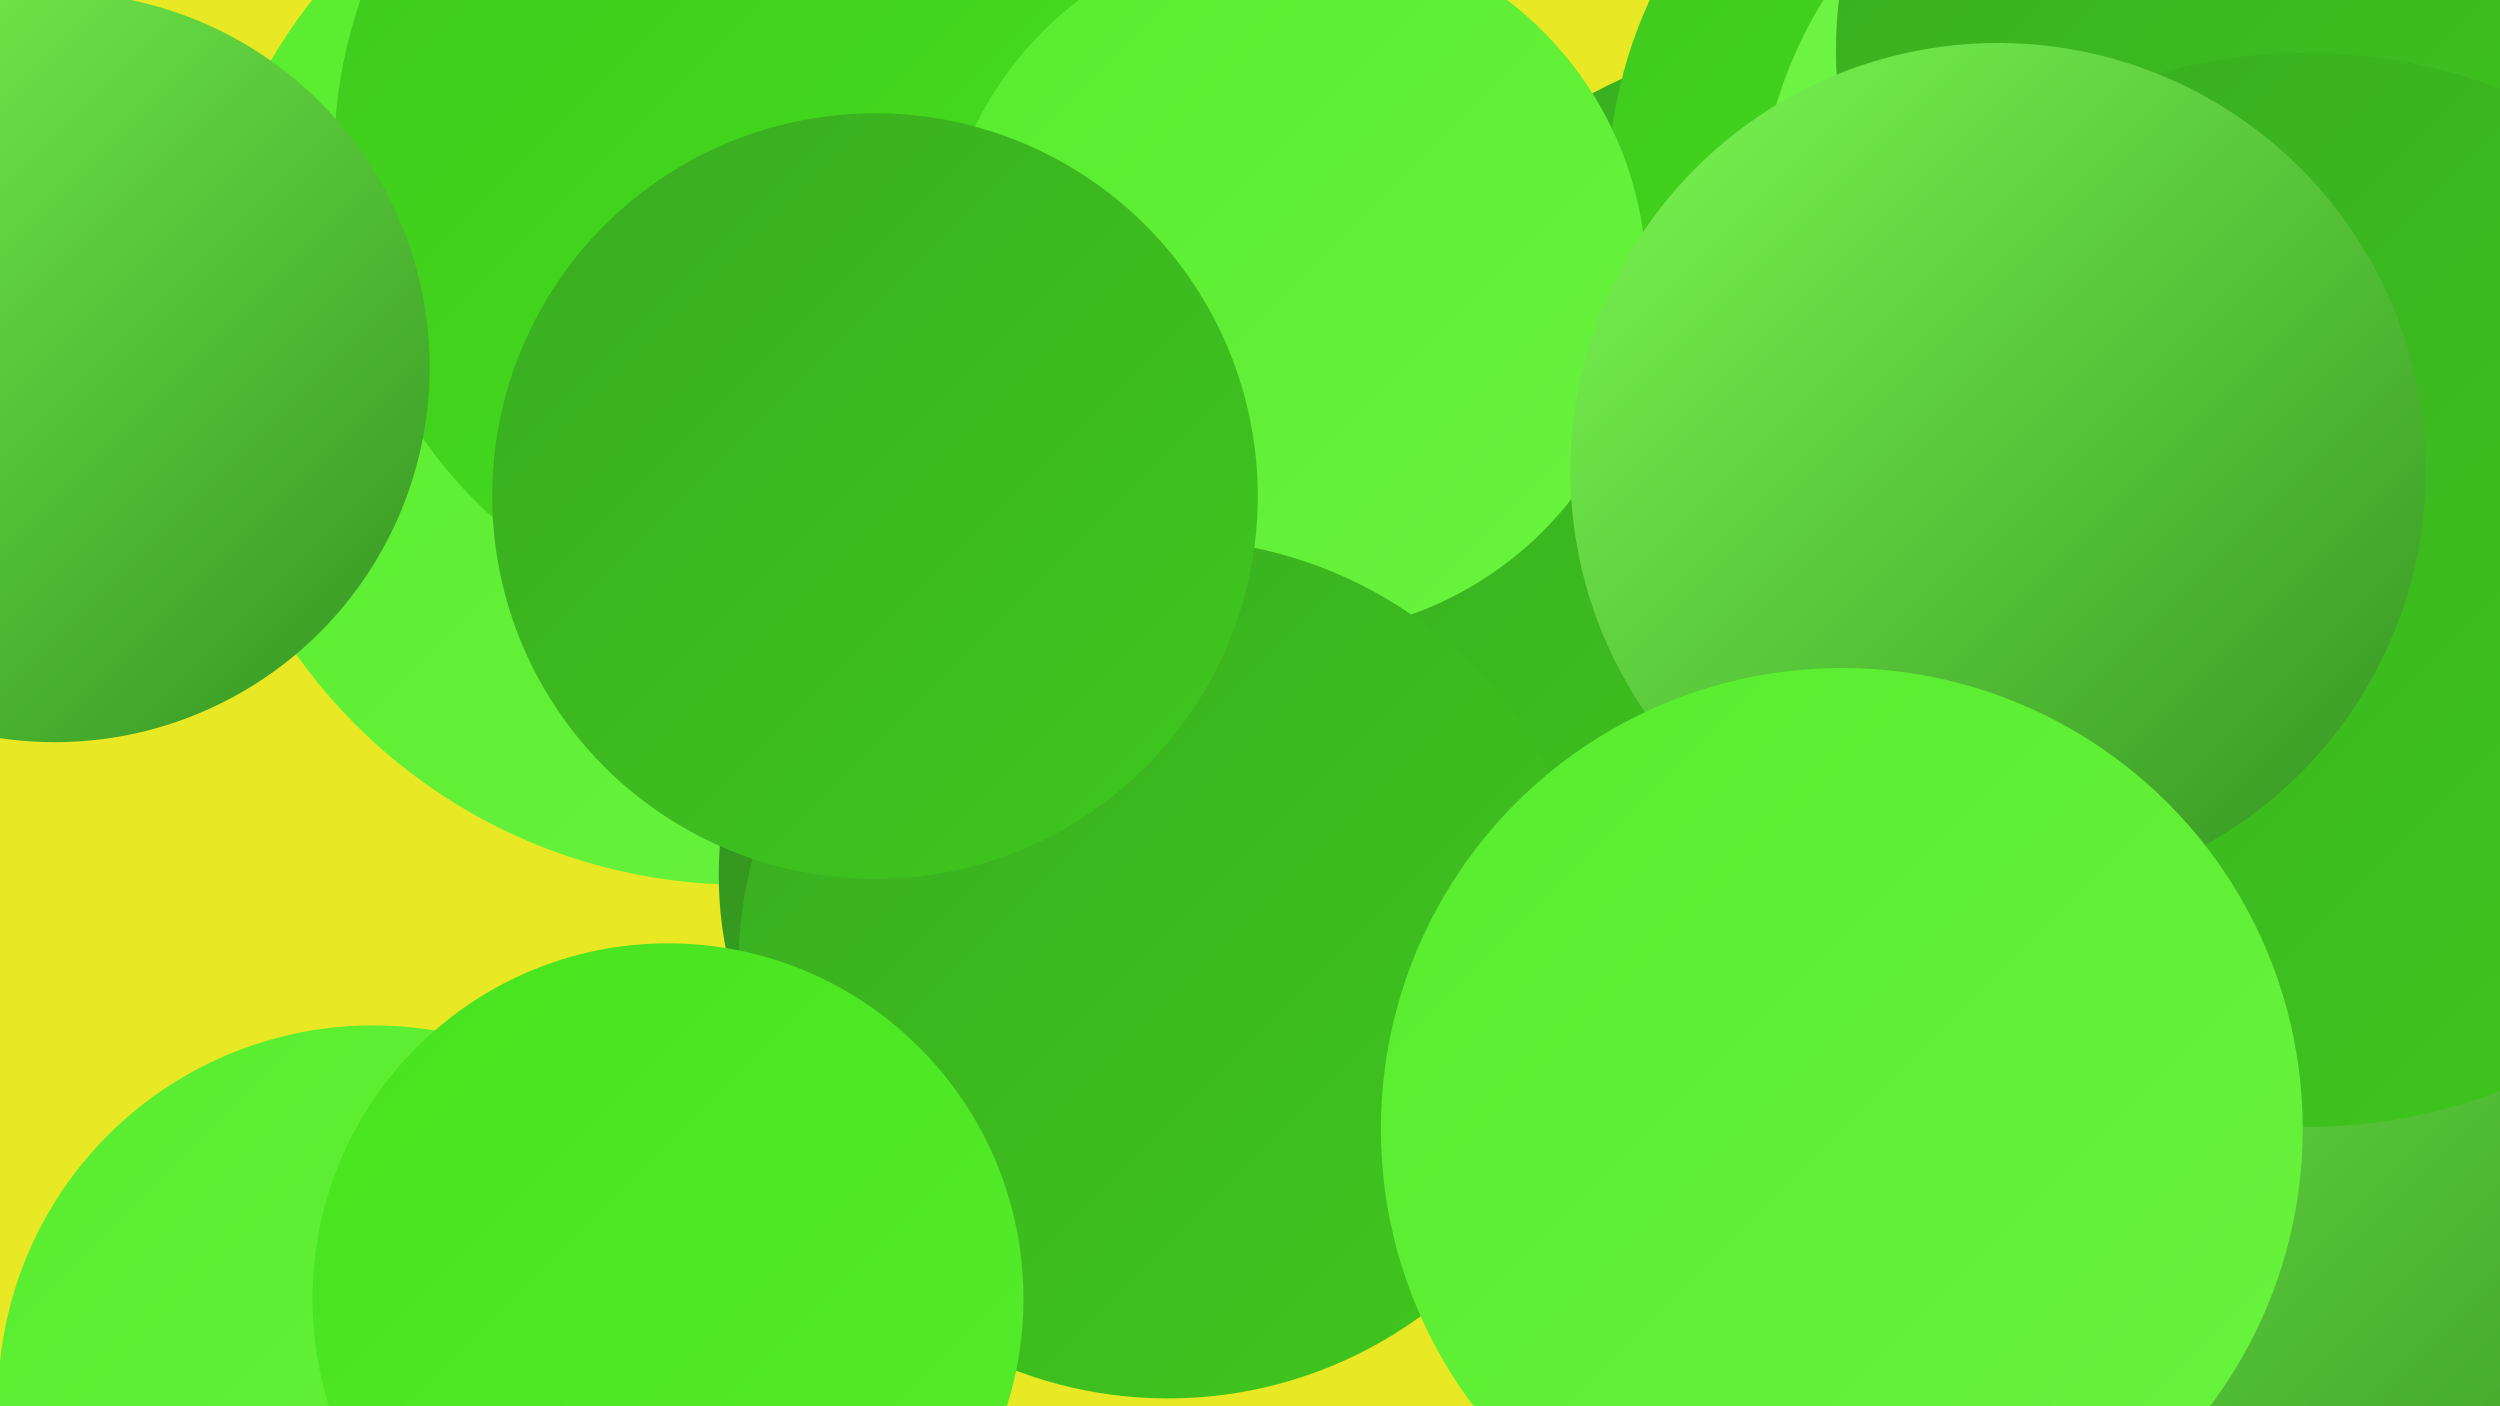 <?xml version="1.0" encoding="UTF-8"?><svg width="1280" height="720" xmlns="http://www.w3.org/2000/svg"><defs><linearGradient id="grad0" x1="0%" y1="0%" x2="100%" y2="100%"><stop offset="0%" style="stop-color:#339220;stop-opacity:1" /><stop offset="100%" style="stop-color:#39ac20;stop-opacity:1" /></linearGradient><linearGradient id="grad1" x1="0%" y1="0%" x2="100%" y2="100%"><stop offset="0%" style="stop-color:#39ac20;stop-opacity:1" /><stop offset="100%" style="stop-color:#3fc81e;stop-opacity:1" /></linearGradient><linearGradient id="grad2" x1="0%" y1="0%" x2="100%" y2="100%"><stop offset="0%" style="stop-color:#3fc81e;stop-opacity:1" /><stop offset="100%" style="stop-color:#46e31c;stop-opacity:1" /></linearGradient><linearGradient id="grad3" x1="0%" y1="0%" x2="100%" y2="100%"><stop offset="0%" style="stop-color:#46e31c;stop-opacity:1" /><stop offset="100%" style="stop-color:#57ec2d;stop-opacity:1" /></linearGradient><linearGradient id="grad4" x1="0%" y1="0%" x2="100%" y2="100%"><stop offset="0%" style="stop-color:#57ec2d;stop-opacity:1" /><stop offset="100%" style="stop-color:#6af33f;stop-opacity:1" /></linearGradient><linearGradient id="grad5" x1="0%" y1="0%" x2="100%" y2="100%"><stop offset="0%" style="stop-color:#6af33f;stop-opacity:1" /><stop offset="100%" style="stop-color:#7cf953;stop-opacity:1" /></linearGradient><linearGradient id="grad6" x1="0%" y1="0%" x2="100%" y2="100%"><stop offset="0%" style="stop-color:#7cf953;stop-opacity:1" /><stop offset="100%" style="stop-color:#339220;stop-opacity:1" /></linearGradient></defs><rect width="1280" height="720" fill="#e8e825" /><circle cx="1200" cy="348" r="266" fill="url(#grad1)" /><circle cx="380" cy="173" r="280" fill="url(#grad4)" /><circle cx="1135" cy="264" r="274" fill="url(#grad0)" /><circle cx="1172" cy="356" r="288" fill="url(#grad4)" /><circle cx="568" cy="448" r="200" fill="url(#grad0)" /><circle cx="921" cy="243" r="222" fill="url(#grad1)" /><circle cx="1183" cy="554" r="269" fill="url(#grad6)" /><circle cx="420" cy="81" r="249" fill="url(#grad2)" /><circle cx="1060" cy="99" r="237" fill="url(#grad2)" /><circle cx="662" cy="144" r="181" fill="url(#grad4)" /><circle cx="1124" cy="118" r="224" fill="url(#grad5)" /><circle cx="598" cy="496" r="220" fill="url(#grad1)" /><circle cx="1163" cy="26" r="223" fill="url(#grad1)" /><circle cx="191" cy="717" r="192" fill="url(#grad4)" /><circle cx="1181" cy="302" r="275" fill="url(#grad1)" /><circle cx="448" cy="254" r="196" fill="url(#grad1)" /><circle cx="342" cy="665" r="182" fill="url(#grad3)" /><circle cx="1023" cy="241" r="219" fill="url(#grad6)" /><circle cx="28" cy="188" r="192" fill="url(#grad6)" /><circle cx="943" cy="578" r="236" fill="url(#grad4)" /></svg>